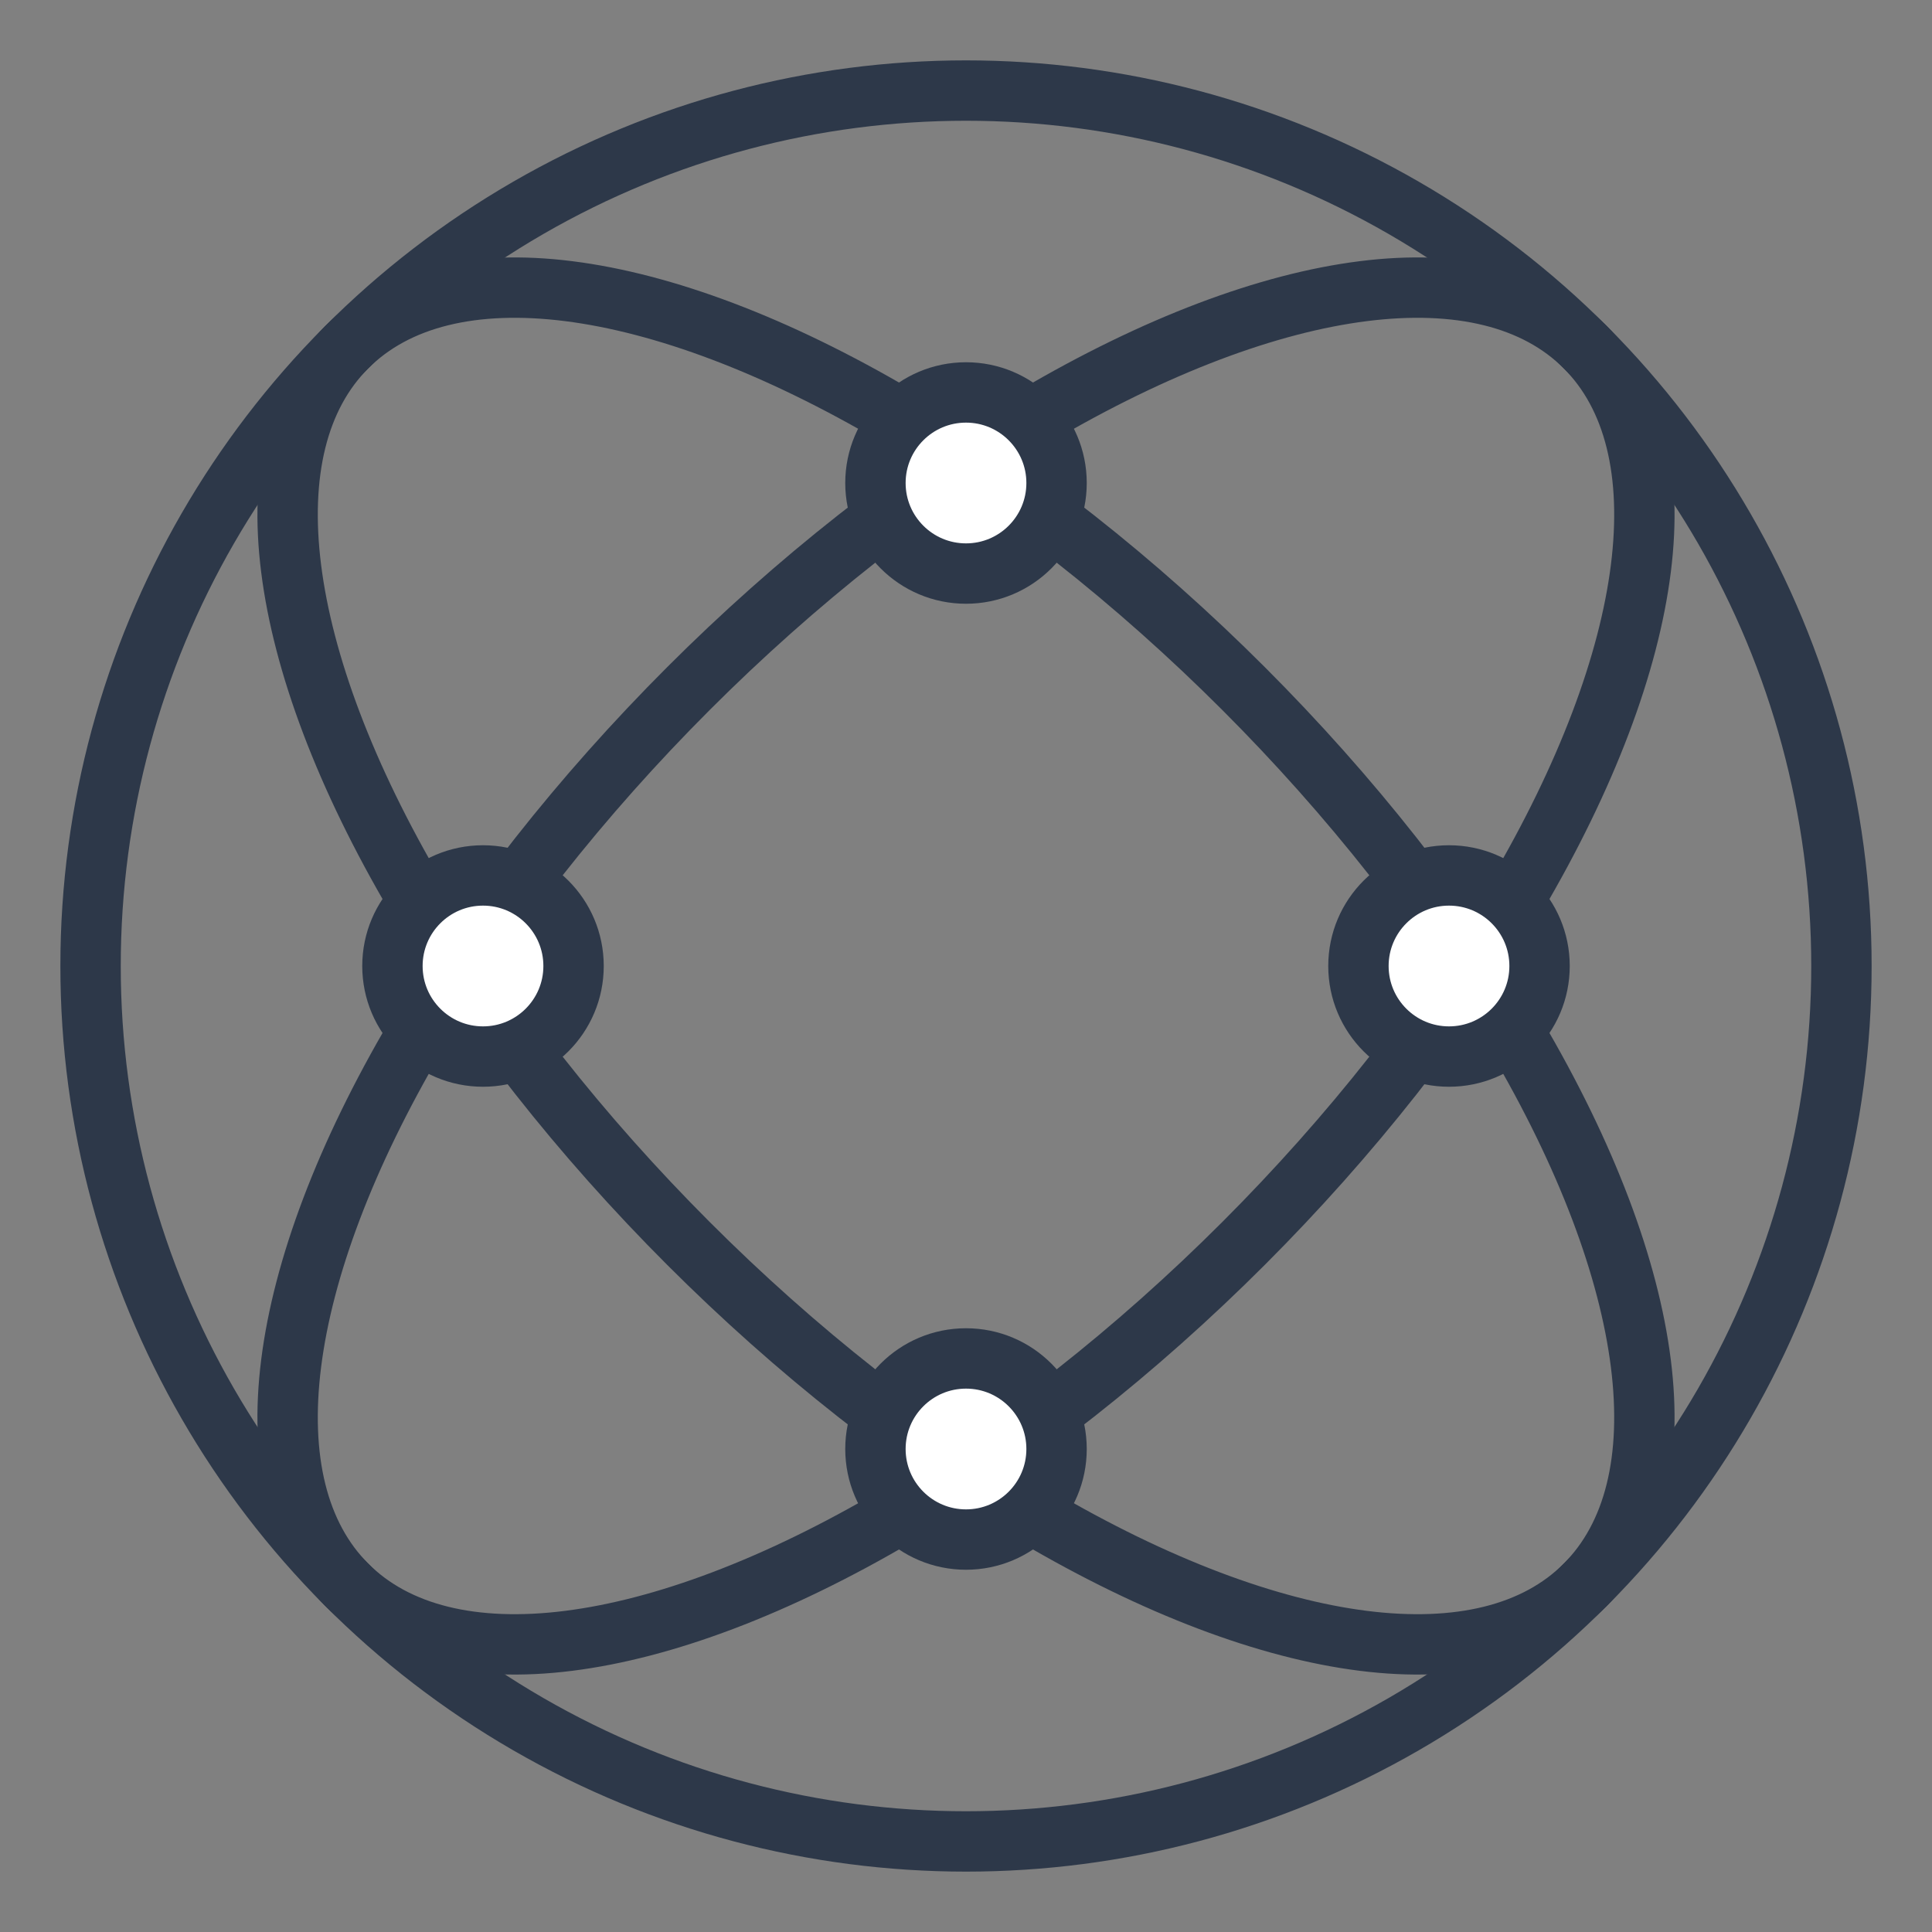 <?xml version="1.0" encoding="UTF-8"?>
<svg width="32px" height="32px" viewBox="0 0 32 32" version="1.1" xmlns="http://www.w3.org/2000/svg" xmlns:xlink="http://www.w3.org/1999/xlink">
    <rect x="0" y="0" width="32" height="32" fill="#808080" stroke="none"/>
    <title>协同展示能力</title>
    <g id="协同展示能力" stroke="none" stroke-width="1" fill="none" fill-rule="evenodd">
        <circle id="椭圆形" stroke="#2D3849" cx="16" cy="16" r="14.5"></circle>
        <ellipse id="椭圆形" stroke="#2D3849" transform="translate(16, 16) rotate(-45) translate(-16, -16) " cx="16" cy="16" rx="14.5" ry="6.5"></ellipse>
        <ellipse id="椭圆形" stroke="#2D3849" transform="translate(16, 16) rotate(-135) translate(-16, -16) " cx="16" cy="16" rx="14.5" ry="6.5"></ellipse>
        <circle id="椭圆形备份-8" stroke="#2D3849" fill="#FFFFFF" cx="16" cy="8" r="1.5"></circle>
        <circle id="椭圆形备份-8" stroke="#2D3849" fill="#FFFFFF" cx="24" cy="16" r="1.5"></circle>
        <circle id="椭圆形备份-8" stroke="#2D3849" fill="#FFFFFF" cx="16" cy="24" r="1.5"></circle>
        <circle id="椭圆形备份-8" stroke="#2D3849" fill="#FFFFFF" cx="8" cy="16" r="1.5"></circle>
    </g>
</svg>